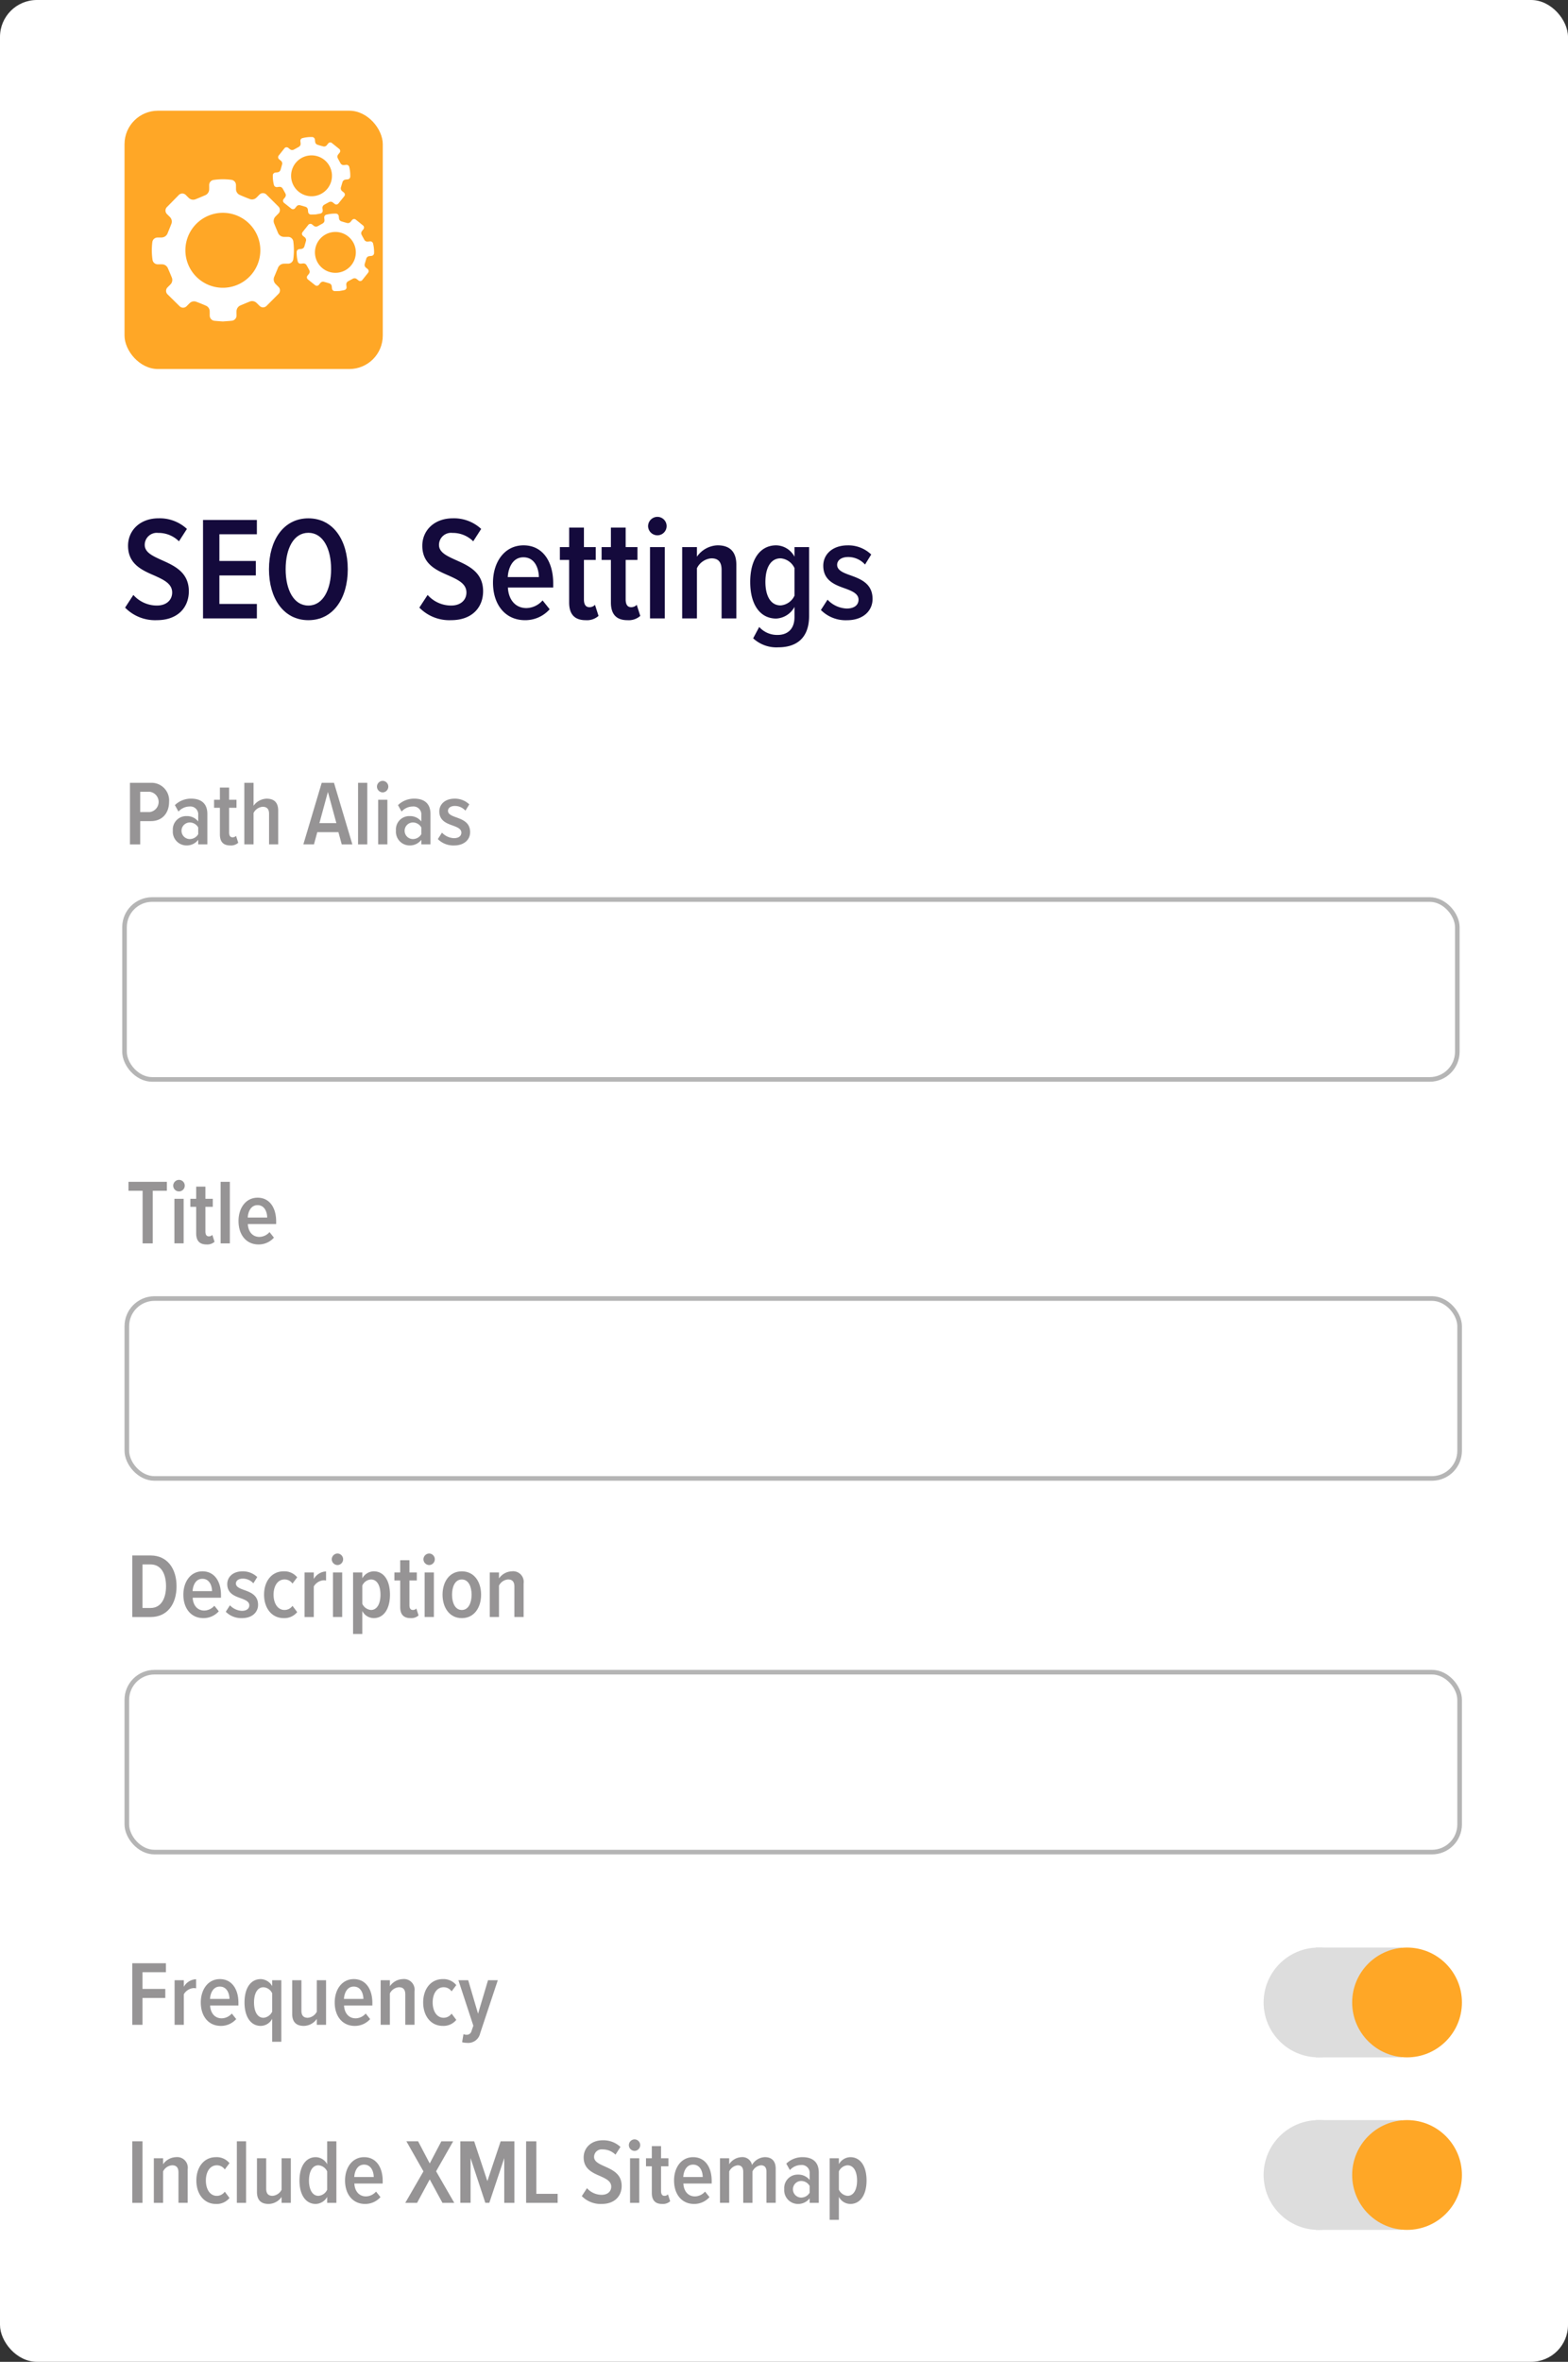 <svg xmlns="http://www.w3.org/2000/svg" xmlns:xlink="http://www.w3.org/1999/xlink" viewBox="0 0 340 512"><rect x="0" y="0" width="340" height="512" fill="#333333" stroke="none"/><defs><style>.cls-1,.cls-7{fill:none;}.cls-2{fill:#fff;}.cls-3{fill:#140a3c;}.cls-4{fill:#ffa726;}.cls-5{clip-path:url(#clip-path);}.cls-6{clip-path:url(#clip-path-2);}.cls-7{stroke:#b5b5b5;stroke-miterlimit:10;}.cls-8{fill:#969495;}.cls-9{fill:#ddd;}</style><clipPath id="clip-path"><polyline class="cls-1" points="57.689 28.861 59.827 49.229 77.42 47.378 75.278 27.01 57.689 28.861"/></clipPath><clipPath id="clip-path-2"><polyline class="cls-1" points="62.862 45.459 65 65.831 82.594 63.981 80.451 43.613 62.862 45.459"/></clipPath></defs><g id="Layer_5" data-name="Layer 5"><rect class="cls-2" width="340" height="512" rx="8"/><path class="cls-3" d="M28.916,128.972a6.823,6.823,0,0,0,5.088,2.3c2.209,0,3.328-1.312,3.328-2.816,0-1.92-1.792-2.752-3.84-3.68-2.656-1.152-5.727-2.464-5.727-6.463,0-3.328,2.591-5.952,6.624-5.952a8.667,8.667,0,0,1,6.142,2.3l-1.726,2.688a6.26,6.26,0,0,0-4.512-1.824,2.615,2.615,0,0,0-2.912,2.592c0,1.632,1.7,2.4,3.68,3.3,2.719,1.216,5.886,2.624,5.886,6.752,0,3.488-2.367,6.271-6.943,6.271a9.078,9.078,0,0,1-6.879-2.719Z"/><path class="cls-3" d="M44.021,112.717H55.7v3.1H47.572v5.791h7.9v3.136h-7.9v6.176H55.7v3.136H44.021Z"/><path class="cls-3" d="M66.867,112.365c5.408,0,8.543,4.768,8.543,11.039s-3.135,11.039-8.543,11.039-8.543-4.767-8.543-11.039S61.46,112.365,66.867,112.365Zm0,3.136c-3.2,0-4.928,3.424-4.928,7.9,0,4.416,1.729,7.872,4.928,7.872,3.168,0,4.928-3.456,4.928-7.872C71.8,118.925,70.035,115.5,66.867,115.5Z"/><path class="cls-3" d="M92.723,128.972a6.822,6.822,0,0,0,5.088,2.3c2.209,0,3.328-1.312,3.328-2.816,0-1.92-1.792-2.752-3.84-3.68-2.656-1.152-5.728-2.464-5.728-6.463,0-3.328,2.592-5.952,6.624-5.952a8.67,8.67,0,0,1,6.143,2.3l-1.727,2.688a6.258,6.258,0,0,0-4.511-1.824,2.615,2.615,0,0,0-2.912,2.592c0,1.632,1.695,2.4,3.679,3.3,2.72,1.216,5.887,2.624,5.887,6.752,0,3.488-2.367,6.271-6.943,6.271a9.077,9.077,0,0,1-6.879-2.719Z"/><path class="cls-3" d="M113.523,118.221c4.192,0,6.431,3.551,6.431,8.223v.928h-9.823c.128,2.528,1.536,4.448,4.031,4.448a4.762,4.762,0,0,0,3.488-1.664l1.537,1.92a7.07,7.07,0,0,1-5.344,2.367c-4.256,0-6.944-3.327-6.944-8.127C106.9,121.836,109.4,118.221,113.523,118.221ZM110.1,125.1h6.751c-.033-1.92-.9-4.288-3.361-4.288C111.091,120.812,110.2,123.244,110.1,125.1Z"/><path class="cls-3" d="M123.411,130.6v-9.215H121.4V118.6h2.016v-4.223h3.2V118.6h2.56v2.785h-2.56v8.543c0,1.056.352,1.7,1.184,1.7a1.6,1.6,0,0,0,1.216-.512l.768,2.4a3.772,3.772,0,0,1-2.785.927C124.562,134.443,123.411,133.132,123.411,130.6Z"/><path class="cls-3" d="M132.467,130.6v-9.215h-2.016V118.6h2.016v-4.223h3.2V118.6h2.561v2.785h-2.561v8.543c0,1.056.353,1.7,1.185,1.7a1.6,1.6,0,0,0,1.215-.512l.768,2.4a3.77,3.77,0,0,1-2.783.927C133.619,134.443,132.467,133.132,132.467,130.6Z"/><path class="cls-3" d="M140.53,114.061a2.029,2.029,0,0,1,2.017-2.016,2,2,0,0,1,0,4A2.023,2.023,0,0,1,140.53,114.061Zm.416,4.543h3.2V134.06h-3.2Z"/><path class="cls-3" d="M156.465,123.532c0-1.824-.832-2.495-2.207-2.495a3.817,3.817,0,0,0-3.137,2.143v10.88h-3.2V118.6h3.2v2.081a5.679,5.679,0,0,1,4.481-2.464c2.783,0,4.063,1.536,4.063,4.192V134.06h-3.2Z"/><path class="cls-3" d="M164.625,135.916a5.213,5.213,0,0,0,4,1.727c1.92,0,3.648-1.056,3.648-3.872v-2.207a4.77,4.77,0,0,1-3.968,2.528c-3.455,0-5.631-2.976-5.631-7.936,0-4.9,2.143-7.935,5.631-7.935a4.58,4.58,0,0,1,3.968,2.464V118.6h3.168v14.912c0,5.343-3.328,6.815-6.656,6.815a7.407,7.407,0,0,1-5.472-1.952Zm7.648-12.768a3.638,3.638,0,0,0-3.007-2.111c-2.209,0-3.3,2.143-3.3,5.119,0,2.944,1.088,5.088,3.3,5.088a3.637,3.637,0,0,0,3.007-2.112Z"/><path class="cls-3" d="M179.441,130a6,6,0,0,0,4.161,1.92c1.6,0,2.559-.736,2.559-1.92,0-1.28-1.345-1.856-2.912-2.432-2.176-.768-4.735-1.7-4.735-4.928,0-2.4,1.92-4.415,5.311-4.415a7.146,7.146,0,0,1,5.087,1.984l-1.344,2.175a4.859,4.859,0,0,0-3.679-1.631c-1.44,0-2.368.7-2.368,1.7,0,1.152,1.28,1.7,2.816,2.24,2.208.8,4.864,1.76,4.864,5.152,0,2.656-2.144,4.607-5.536,4.607A7.557,7.557,0,0,1,178,132.236Z"/><rect class="cls-4" x="27" y="24" width="56" height="56" rx="7.255"/><path class="cls-2" d="M48.343,69.691c-.628-.047-1.244-.084-1.857-.147a1.141,1.141,0,0,1-1.007-1.122c-.01-.3.005-.61-.008-.914a1.344,1.344,0,0,0-.846-1.252q-1-.441-2.03-.824a1.356,1.356,0,0,0-1.481.3c-.223.208-.427.434-.646.646a1.068,1.068,0,0,1-1.536-.006q-1.281-1.262-2.558-2.521a1.063,1.063,0,0,1-.017-1.581c.191-.2.39-.387.579-.586a1.381,1.381,0,0,0,.3-1.562q-.395-.987-.827-1.956A1.381,1.381,0,0,0,35.1,57.3c-.3-.008-.594,0-.891,0a1.141,1.141,0,0,1-1.137-.987,14.264,14.264,0,0,1-.039-3.828,1.131,1.131,0,0,1,1.084-.991c.288-.008.578,0,.869-.008a1.431,1.431,0,0,0,1.361-.93c.265-.656.54-1.309.792-1.971a1.388,1.388,0,0,0-.316-1.559c-.2-.207-.413-.405-.614-.614a1.072,1.072,0,0,1,.015-1.552q1.244-1.263,2.487-2.526a1.073,1.073,0,0,1,1.632-.009c.2.193.385.393.587.577a1.359,1.359,0,0,0,1.505.28c.68-.266,1.352-.555,2.022-.845a1.406,1.406,0,0,0,.9-1.335c.01-.275,0-.55,0-.823a1.117,1.117,0,0,1,1.013-1.178,13.815,13.815,0,0,1,3.805-.018,1.142,1.142,0,0,1,.995,1.133c.007.289,0,.579.005.869a1.372,1.372,0,0,0,.878,1.3c.675.3,1.36.574,2.048.84a1.368,1.368,0,0,0,1.522-.3c.218-.2.417-.425.631-.631a1.06,1.06,0,0,1,1.534.007q1.281,1.273,2.56,2.549a1.073,1.073,0,0,1,0,1.57c-.2.2-.4.4-.594.6a1.391,1.391,0,0,0-.293,1.564c.261.667.545,1.323.818,1.984a1.421,1.421,0,0,0,1.321.886h.824a1.136,1.136,0,0,1,1.179,1.015,14.54,14.54,0,0,1,0,3.763,1.139,1.139,0,0,1-1.169,1.029c-.282,0-.564-.008-.846.007a1.417,1.417,0,0,0-1.324.921c-.267.64-.528,1.281-.8,1.921a1.409,1.409,0,0,0,.3,1.56c.208.213.425.417.631.632a1.058,1.058,0,0,1-.014,1.516q-1.28,1.291-2.566,2.577a1.065,1.065,0,0,1-1.535.01c-.215-.206-.417-.425-.637-.626a1.383,1.383,0,0,0-1.545-.282c-.636.252-1.266.522-1.9.788a1.4,1.4,0,0,0-.914,1.327c-.01.266.005.533.005.8a1.145,1.145,0,0,1-1.073,1.225c-.63.07-1.262.1-1.883.152Zm-.019-7.308A8.125,8.125,0,1,0,40.2,54.232a8.127,8.127,0,0,0,8.123,8.151Z"/><g class="cls-5"><path class="cls-2" d="M68.442,46.484c-.342.008-.68.025-1.016.025a.622.622,0,0,1-.61-.552c-.022-.164-.033-.331-.056-.5a.733.733,0,0,0-.53-.629q-.57-.183-1.149-.331a.74.74,0,0,0-.786.248l-.314.388a.582.582,0,0,1-.834.083c-.509-.407-1.021-.814-1.53-1.22a.581.581,0,0,1-.1-.857l.28-.351a.75.75,0,0,0,.073-.864c-.181-.343-.366-.68-.56-1.014a.754.754,0,0,0-.758-.4c-.162.012-.322.035-.484.05a.625.625,0,0,1-.673-.47,7.817,7.817,0,0,1-.24-2.076.618.618,0,0,1,.532-.6c.156-.022.313-.035.47-.054a.78.78,0,0,0,.687-.582c.106-.371.218-.741.317-1.114a.757.757,0,0,0-.261-.828l-.368-.3a.582.582,0,0,1-.079-.842l1.2-1.512a.585.585,0,0,1,.885-.1l.35.28a.747.747,0,0,0,.834.065c.353-.183.7-.378,1.048-.573a.767.767,0,0,0,.415-.776l-.049-.448a.61.61,0,0,1,.483-.7,7.582,7.582,0,0,1,2.063-.227.624.624,0,0,1,.6.559c.021.157.032.314.053.471a.744.744,0,0,0,.55.656c.383.123.771.235,1.159.339a.749.749,0,0,0,.81-.246l.305-.38A.577.577,0,0,1,72,31.033q.77.616,1.534,1.236a.586.586,0,0,1,.091.853l-.289.359a.76.76,0,0,0-.069.865c.181.346.371.687.557,1.03a.773.773,0,0,0,.768.405l.445-.047a.622.622,0,0,1,.7.484,7.912,7.912,0,0,1,.214,2.04.621.621,0,0,1-.574.626c-.153.017-.307.027-.459.052a.773.773,0,0,0-.666.575c-.108.362-.213.724-.322,1.087a.773.773,0,0,0,.251.83l.378.306a.575.575,0,0,1,.079.823q-.622.774-1.245,1.544a.582.582,0,0,1-.833.093l-.38-.3a.757.757,0,0,0-.856-.066c-.33.172-.656.354-.983.537a.761.761,0,0,0-.42.771l.048.433a.624.624,0,0,1-.512.726c-.338.074-.679.128-1.013.191Zm-.427-3.964a4.431,4.431,0,1,0-4.871-3.96,4.433,4.433,0,0,0,4.871,3.96Z"/></g><g class="cls-6"><path class="cls-2" d="M73.616,63.084c-.343.01-.68.025-1.016.025a.62.62,0,0,1-.609-.55c-.024-.166-.034-.333-.058-.5a.73.73,0,0,0-.53-.631c-.379-.122-.762-.231-1.149-.331a.735.735,0,0,0-.784.25l-.316.386a.581.581,0,0,1-.833.084q-.765-.609-1.531-1.221a.581.581,0,0,1-.1-.857l.28-.351a.752.752,0,0,0,.072-.864c-.179-.341-.366-.68-.56-1.014a.753.753,0,0,0-.757-.4c-.162.013-.323.035-.485.05a.621.621,0,0,1-.673-.47,7.751,7.751,0,0,1-.238-2.074.617.617,0,0,1,.53-.6c.157-.02.314-.034.471-.052a.784.784,0,0,0,.686-.584c.107-.371.218-.741.318-1.114a.757.757,0,0,0-.26-.826l-.37-.3a.584.584,0,0,1-.079-.844l1.2-1.512a.584.584,0,0,1,.884-.1l.351.28a.743.743,0,0,0,.833.066c.353-.184.7-.378,1.048-.574a.767.767,0,0,0,.415-.776l-.049-.446a.611.611,0,0,1,.483-.7,7.481,7.481,0,0,1,2.064-.226.621.621,0,0,1,.6.557c.02.157.032.314.052.471a.751.751,0,0,0,.55.658c.383.121.771.233,1.159.337a.745.745,0,0,0,.81-.246l.306-.378a.579.579,0,0,1,.833-.084q.766.616,1.532,1.238a.583.583,0,0,1,.091.851l-.288.361a.758.758,0,0,0-.069.864c.18.347.371.686.556,1.031a.776.776,0,0,0,.768.405l.446-.048a.62.62,0,0,1,.7.483,7.879,7.879,0,0,1,.214,2.042.619.619,0,0,1-.573.624c-.154.018-.307.029-.459.052a.771.771,0,0,0-.665.576c-.11.361-.214.723-.322,1.086a.77.77,0,0,0,.249.83l.378.306a.579.579,0,0,1,.08.825L78.565,60.7a.583.583,0,0,1-.832.093l-.382-.3a.752.752,0,0,0-.854-.064c-.33.172-.657.354-.985.535a.762.762,0,0,0-.42.771l.049.433a.623.623,0,0,1-.513.726c-.338.074-.678.128-1.012.191Zm-.427-3.964a4.431,4.431,0,1,0-4.872-3.958,4.432,4.432,0,0,0,4.872,3.958Z"/></g><rect class="cls-7" x="27" y="195" width="289" height="39" rx="6"/><path class="cls-8" d="M28.18,169.7h4.541a3.818,3.818,0,0,1,3.941,4.141c0,2.241-1.32,4.161-3.941,4.161H30.4v5.041H28.18Zm4.281,1.941H30.4v4.4h2.061a2.218,2.218,0,0,0,0-4.4Z"/><path class="cls-8" d="M42.98,182.058a3.126,3.126,0,0,1-2.54,1.22,2.975,2.975,0,0,1-2.961-3.22,2.9,2.9,0,0,1,2.961-3.141,3.1,3.1,0,0,1,2.54,1.16v-1.4a1.7,1.7,0,0,0-1.879-1.841,3.263,3.263,0,0,0-2.4,1.1l-.78-1.4a4.986,4.986,0,0,1,3.541-1.4c2.02,0,3.5.94,3.5,3.3v6.6H42.98Zm0-2.681a2.108,2.108,0,0,0-1.82-1.08,1.8,1.8,0,0,0,0,3.6,2.129,2.129,0,0,0,1.82-1.061Z"/><path class="cls-8" d="M47.68,180.877v-5.761H46.42v-1.74h1.26v-2.641h2v2.641h1.6v1.74h-1.6v5.342c0,.66.22,1.06.74,1.06a1,1,0,0,0,.761-.32l.479,1.5a2.355,2.355,0,0,1-1.74.58C48.4,183.278,47.68,182.458,47.68,180.877Z"/><path class="cls-8" d="M58.341,176.417c0-1.121-.54-1.521-1.4-1.521a2.445,2.445,0,0,0-1.961,1.341v6.8h-2V169.7h2v4.981a3.592,3.592,0,0,1,2.822-1.54c1.72,0,2.52.9,2.52,2.6v7.3h-1.98Z"/><path class="cls-8" d="M73.381,180.4H68.8l-.721,2.641h-2.3L69.76,169.7h2.661l3.98,13.343H74.1Zm-4.121-1.96h3.68L71.1,171.676Z"/><path class="cls-8" d="M77.639,169.7h2v13.343h-2Z"/><path class="cls-8" d="M81.739,170.536A1.268,1.268,0,0,1,83,169.275a1.251,1.251,0,0,1,0,2.5A1.264,1.264,0,0,1,81.739,170.536Zm.26,2.84h2v9.662H82Z"/><path class="cls-8" d="M91.359,182.058a3.128,3.128,0,0,1-2.541,1.22,2.975,2.975,0,0,1-2.96-3.22,2.894,2.894,0,0,1,2.96-3.141,3.106,3.106,0,0,1,2.541,1.16v-1.4a1.7,1.7,0,0,0-1.88-1.841,3.264,3.264,0,0,0-2.4,1.1l-.78-1.4a4.986,4.986,0,0,1,3.541-1.4c2.02,0,3.5.94,3.5,3.3v6.6H91.359Zm0-2.681a2.11,2.11,0,0,0-1.82-1.08,1.8,1.8,0,0,0,0,3.6,2.132,2.132,0,0,0,1.82-1.061Z"/><path class="cls-8" d="M95.839,180.5a3.747,3.747,0,0,0,2.6,1.2c1,0,1.6-.46,1.6-1.2,0-.8-.84-1.161-1.82-1.521-1.361-.48-2.96-1.06-2.96-3.081,0-1.5,1.2-2.76,3.32-2.76a4.469,4.469,0,0,1,3.181,1.24l-.84,1.36a3.041,3.041,0,0,0-2.3-1.02c-.9,0-1.48.44-1.48,1.06,0,.721.8,1.061,1.76,1.4,1.38.5,3.04,1.1,3.04,3.22,0,1.661-1.339,2.881-3.46,2.881a4.73,4.73,0,0,1-3.541-1.38Z"/><rect class="cls-7" x="27.5" y="281.5" width="289" height="39" rx="6"/><path class="cls-8" d="M30.921,258.136H27.859V256.2h8.323v1.941H33.121v11.4h-2.2Z"/><path class="cls-8" d="M37.56,257.036a1.268,1.268,0,0,1,1.26-1.261,1.251,1.251,0,1,1-1.26,1.261Zm.259,2.84h2v9.662h-2Z"/><path class="cls-8" d="M42.54,267.378v-5.762H41.279v-1.74H42.54v-2.641h2v2.641h1.6v1.74h-1.6v5.342c0,.66.22,1.06.74,1.06a1,1,0,0,0,.76-.32l.481,1.5a2.355,2.355,0,0,1-1.741.58C43.26,269.778,42.54,268.958,42.54,267.378Z"/><path class="cls-8" d="M47.839,256.2h2v13.343h-2Z"/><path class="cls-8" d="M55.859,259.636c2.621,0,4.022,2.22,4.022,5.141v.58H53.739c.08,1.581.96,2.781,2.521,2.781a2.976,2.976,0,0,0,2.18-1.04l.96,1.2a4.418,4.418,0,0,1-3.34,1.48c-2.661,0-4.341-2.08-4.341-5.081C51.719,261.9,53.279,259.636,55.859,259.636Zm-2.139,4.3h4.22c-.02-1.2-.56-2.681-2.1-2.681C54.34,261.257,53.779,262.777,53.72,263.938Z"/><rect class="cls-7" x="27.5" y="362.5" width="289" height="39" rx="6"/><path class="cls-8" d="M28.68,337.2h3.981c3.58,0,5.621,2.8,5.621,6.682s-2.02,6.661-5.621,6.661H28.68Zm3.981,11.383c2.18,0,3.341-1.961,3.341-4.7,0-2.8-1.121-4.741-3.341-4.741H30.9v9.442Z"/><path class="cls-8" d="M43.9,340.636c2.621,0,4.021,2.22,4.021,5.141v.58H41.78c.08,1.581.96,2.781,2.521,2.781a2.974,2.974,0,0,0,2.179-1.04l.961,1.2a4.42,4.42,0,0,1-3.34,1.48c-2.662,0-4.341-2.08-4.341-5.081C39.76,342.9,41.319,340.636,43.9,340.636Zm-2.14,4.3h4.22c-.019-1.2-.559-2.681-2.1-2.681C42.38,342.257,41.82,343.777,41.76,344.938Z"/><path class="cls-8" d="M49.859,348a3.752,3.752,0,0,0,2.6,1.2c1,0,1.6-.46,1.6-1.2,0-.8-.84-1.16-1.821-1.52-1.36-.481-2.961-1.061-2.961-3.082,0-1.5,1.2-2.76,3.322-2.76a4.471,4.471,0,0,1,3.18,1.241l-.841,1.359a3.033,3.033,0,0,0-2.3-1.019c-.9,0-1.481.439-1.481,1.059,0,.721.8,1.061,1.76,1.4,1.381.5,3.041,1.1,3.041,3.22,0,1.662-1.34,2.881-3.461,2.881a4.728,4.728,0,0,1-3.541-1.38Z"/><path class="cls-8" d="M61.5,340.636a3.573,3.573,0,0,1,2.941,1.3l-1.02,1.36a2.052,2.052,0,0,0-1.721-.9c-1.52,0-2.38,1.46-2.38,3.3s.86,3.321,2.38,3.321a2.1,2.1,0,0,0,1.721-.9l1.02,1.361a3.575,3.575,0,0,1-2.941,1.3c-2.58,0-4.24-2.16-4.24-5.081S58.92,340.636,61.5,340.636Z"/><path class="cls-8" d="M66.039,340.876h2V342.3a3.233,3.233,0,0,1,2.66-1.641v1.981a2.177,2.177,0,0,0-.519-.061,2.7,2.7,0,0,0-2.141,1.341v6.621h-2Z"/><path class="cls-8" d="M71.939,338.036a1.269,1.269,0,0,1,1.261-1.261,1.251,1.251,0,0,1,0,2.5A1.264,1.264,0,0,1,71.939,338.036Zm.26,2.84h2v9.662h-2Z"/><path class="cls-8" d="M76.559,354.219V340.876h2v1.28a2.907,2.907,0,0,1,2.48-1.52c2.181,0,3.521,1.94,3.521,5.061,0,3.081-1.34,5.081-3.521,5.081a2.816,2.816,0,0,1-2.48-1.54v4.981Zm3.88-11.823a2.234,2.234,0,0,0-1.879,1.321v3.961a2.3,2.3,0,0,0,1.879,1.34c1.381,0,2.061-1.46,2.061-3.321S81.82,342.4,80.439,342.4Z"/><path class="cls-8" d="M86.779,348.378v-5.762h-1.26v-1.74h1.26v-2.641h2v2.641h1.6v1.74h-1.6v5.342c0,.66.22,1.06.741,1.06a1,1,0,0,0,.759-.32l.481,1.5a2.354,2.354,0,0,1-1.74.58C87.5,350.778,86.779,349.958,86.779,348.378Z"/><path class="cls-8" d="M91.819,338.036a1.268,1.268,0,0,1,1.26-1.261,1.251,1.251,0,0,1,0,2.5A1.264,1.264,0,0,1,91.819,338.036Zm.26,2.84h2v9.662h-2Z"/><path class="cls-8" d="M95.958,345.7c0-2.72,1.44-5.061,4.181-5.061s4.181,2.341,4.181,5.061-1.44,5.081-4.181,5.081S95.958,348.418,95.958,345.7Zm6.3,0c0-1.74-.66-3.3-2.121-3.3s-2.12,1.561-2.12,3.3.66,3.321,2.12,3.321S102.26,347.438,102.26,345.7Z"/><path class="cls-8" d="M111.54,343.957c0-1.141-.52-1.561-1.381-1.561a2.387,2.387,0,0,0-1.96,1.341v6.8h-2v-9.662h2v1.3a3.548,3.548,0,0,1,2.8-1.541,2.3,2.3,0,0,1,2.54,2.621v7.281h-2Z"/><path class="cls-8" d="M28.68,425.6h7.3v1.94H30.9v3.621h4.942v1.96H30.9v5.821H28.68Z"/><path class="cls-8" d="M37.859,429.276h2V430.7a3.235,3.235,0,0,1,2.661-1.64v1.98a2.186,2.186,0,0,0-.52-.06,2.708,2.708,0,0,0-2.141,1.34v6.621h-2Z"/><path class="cls-8" d="M47.681,429.036c2.62,0,4.02,2.221,4.02,5.142v.58h-6.14c.08,1.58.96,2.78,2.52,2.78a2.977,2.977,0,0,0,2.18-1.04l.961,1.2a4.419,4.419,0,0,1-3.341,1.481c-2.661,0-4.341-2.08-4.341-5.081C43.54,431.3,45.1,429.036,47.681,429.036Zm-2.141,4.3h4.221c-.02-1.2-.56-2.681-2.1-2.681C46.16,430.657,45.6,432.178,45.54,433.338Z"/><path class="cls-8" d="M59.021,442.619v-4.98a2.863,2.863,0,0,1-2.481,1.54c-2.18,0-3.52-2-3.52-5.081,0-3.121,1.34-5.062,3.52-5.062a2.961,2.961,0,0,1,2.481,1.521v-1.281H61v13.343Zm0-10.5a2.236,2.236,0,0,0-1.88-1.32c-1.38,0-2.061,1.44-2.061,3.3s.681,3.32,2.061,3.32a2.3,2.3,0,0,0,1.88-1.34Z"/><path class="cls-8" d="M68.7,437.658a3.486,3.486,0,0,1-2.821,1.521c-1.72,0-2.521-.92-2.521-2.6v-7.3h2v6.6c0,1.12.52,1.54,1.38,1.54A2.423,2.423,0,0,0,68.7,436.1v-6.822h2v9.662h-2Z"/><path class="cls-8" d="M76.72,429.036c2.621,0,4.021,2.221,4.021,5.142v.58H74.6c.08,1.58.96,2.78,2.52,2.78A2.979,2.979,0,0,0,79.3,436.5l.96,1.2a4.418,4.418,0,0,1-3.341,1.481c-2.66,0-4.341-2.08-4.341-5.081C72.579,431.3,74.14,429.036,76.72,429.036Zm-2.14,4.3H78.8c-.021-1.2-.561-2.681-2.1-2.681C75.2,430.657,74.64,432.178,74.58,433.338Z"/><path class="cls-8" d="M87.881,432.357c0-1.14-.521-1.56-1.381-1.56a2.383,2.383,0,0,0-1.96,1.341v6.8h-2v-9.662h2v1.3a3.551,3.551,0,0,1,2.8-1.541,2.3,2.3,0,0,1,2.54,2.621v7.281h-2Z"/><path class="cls-8" d="M96,429.036a3.571,3.571,0,0,1,2.94,1.3l-1.02,1.36a2.049,2.049,0,0,0-1.72-.9c-1.52,0-2.381,1.46-2.381,3.3s.861,3.32,2.381,3.32a2.1,2.1,0,0,0,1.72-.9l1.02,1.36a3.571,3.571,0,0,1-2.94,1.3c-2.581,0-4.241-2.16-4.241-5.081S93.419,429.036,96,429.036Z"/><path class="cls-8" d="M101.139,441.1a1.04,1.04,0,0,0,1.1-.8l.4-1.16L99.4,429.276h2.122l2.139,7.262,2.161-7.262h2.12l-3.82,11.483a2.652,2.652,0,0,1-2.841,2.1,4.694,4.694,0,0,1-1.08-.139l.3-1.761A1.469,1.469,0,0,0,101.139,441.1Z"/><rect class="cls-9" x="285.333" y="422.199" width="18.667" height="23.8"/><circle class="cls-9" cx="285.9" cy="434.099" r="11.9"/><circle class="cls-4" cx="305.1" cy="434.099" r="11.9"/><path class="cls-8" d="M28.68,464.2H30.9v13.343H28.68Z"/><path class="cls-8" d="M38.7,470.957c0-1.141-.52-1.561-1.381-1.561a2.387,2.387,0,0,0-1.96,1.341v6.8h-2v-9.662h2v1.3a3.548,3.548,0,0,1,2.8-1.541,2.3,2.3,0,0,1,2.54,2.621v7.281h-2Z"/><path class="cls-8" d="M46.82,467.636a3.572,3.572,0,0,1,2.941,1.3L48.74,470.3a2.047,2.047,0,0,0-1.719-.9c-1.521,0-2.381,1.46-2.381,3.3s.86,3.321,2.381,3.321a2.1,2.1,0,0,0,1.719-.9l1.021,1.361a3.574,3.574,0,0,1-2.941,1.3c-2.581,0-4.241-2.16-4.241-5.081S44.239,467.636,46.82,467.636Z"/><path class="cls-8" d="M51.359,464.2h2v13.343h-2Z"/><path class="cls-8" d="M61.061,476.258a3.487,3.487,0,0,1-2.822,1.52c-1.719,0-2.52-.92-2.52-2.6v-7.3h2v6.6c0,1.12.519,1.54,1.38,1.54a2.423,2.423,0,0,0,1.961-1.321v-6.821h2v9.662h-2Z"/><path class="cls-8" d="M70.94,476.258a2.958,2.958,0,0,1-2.481,1.52c-2.16,0-3.521-1.96-3.521-5.06,0-3.062,1.341-5.082,3.521-5.082a2.842,2.842,0,0,1,2.481,1.541V464.2h2v13.343h-2Zm0-5.541a2.275,2.275,0,0,0-1.88-1.321c-1.38,0-2.061,1.441-2.061,3.322,0,1.84.681,3.3,2.061,3.3a2.273,2.273,0,0,0,1.88-1.321Z"/><path class="cls-8" d="M78.959,467.636c2.621,0,4.021,2.22,4.021,5.141v.58H76.839c.08,1.581.96,2.781,2.52,2.781a2.979,2.979,0,0,0,2.181-1.04l.96,1.2a4.419,4.419,0,0,1-3.341,1.48c-2.66,0-4.341-2.08-4.341-5.081C74.818,469.9,76.379,467.636,78.959,467.636Zm-2.14,4.3H81.04c-.02-1.2-.561-2.681-2.1-2.681C77.439,469.257,76.879,470.777,76.819,471.938Z"/><path class="cls-8" d="M93.18,472.457l-2.742,5.081h-2.56l3.941-6.821-3.7-6.522h2.541L93.18,469l2.52-4.8h2.561l-3.7,6.5,3.94,6.841H95.939Z"/><path class="cls-8" d="M109.34,467.836l-3.24,9.7h-.861l-3.2-9.7v9.7H99.818V464.2h3l2.862,8.622,2.88-8.622h2.981v13.343h-2.2Z"/><path class="cls-8" d="M114.078,464.2H116.3v11.383h4.621v1.96h-6.842Z"/><path class="cls-8" d="M127.278,474.357a4.263,4.263,0,0,0,3.181,1.441c1.38,0,2.08-.82,2.08-1.761,0-1.2-1.12-1.72-2.4-2.3-1.66-.72-3.581-1.541-3.581-4.041,0-2.08,1.62-3.72,4.14-3.72a5.418,5.418,0,0,1,3.841,1.44l-1.08,1.68a3.912,3.912,0,0,0-2.82-1.14,1.635,1.635,0,0,0-1.821,1.62c0,1.021,1.061,1.5,2.3,2.061,1.7.759,3.681,1.64,3.681,4.22,0,2.181-1.481,3.921-4.341,3.921a5.681,5.681,0,0,1-4.3-1.7Z"/><path class="cls-8" d="M136.357,465.036a1.269,1.269,0,0,1,1.261-1.261,1.251,1.251,0,0,1,0,2.5A1.264,1.264,0,0,1,136.357,465.036Zm.26,2.84h2v9.662h-2Z"/><path class="cls-8" d="M141.338,475.378v-5.762h-1.261v-1.74h1.261v-2.641h2v2.641h1.6v1.74h-1.6v5.342c0,.66.22,1.06.74,1.06a1,1,0,0,0,.76-.32l.48,1.5a2.353,2.353,0,0,1-1.74.58C142.058,477.778,141.338,476.958,141.338,475.378Z"/><path class="cls-8" d="M150.3,467.636c2.62,0,4.02,2.22,4.02,5.141v.58h-6.14c.08,1.581.96,2.781,2.52,2.781a2.977,2.977,0,0,0,2.18-1.04l.961,1.2a4.42,4.42,0,0,1-3.341,1.48c-2.661,0-4.341-2.08-4.341-5.081C146.157,469.9,147.717,467.636,150.3,467.636Zm-2.141,4.3h4.221c-.02-1.2-.56-2.681-2.1-2.681C148.777,469.257,148.218,470.777,148.157,471.938Z"/><path class="cls-8" d="M166.2,470.817c0-.9-.36-1.421-1.2-1.421a2.313,2.313,0,0,0-1.841,1.341v6.8h-2v-6.721c0-.88-.36-1.421-1.2-1.421a2.342,2.342,0,0,0-1.841,1.341v6.8h-2v-9.662h2v1.3a3.355,3.355,0,0,1,2.681-1.541,2.094,2.094,0,0,1,2.261,1.7,3.367,3.367,0,0,1,2.78-1.7c1.461,0,2.36.78,2.36,2.541v7.361h-2Z"/><path class="cls-8" d="M175.558,476.559a3.129,3.129,0,0,1-2.54,1.219,2.974,2.974,0,0,1-2.961-3.22,2.9,2.9,0,0,1,2.961-3.141,3.105,3.105,0,0,1,2.54,1.16v-1.4a1.7,1.7,0,0,0-1.88-1.84,3.267,3.267,0,0,0-2.4,1.1l-.78-1.4a4.992,4.992,0,0,1,3.541-1.4c2.021,0,3.5.94,3.5,3.3v6.6h-1.98Zm0-2.681a2.11,2.11,0,0,0-1.821-1.081,1.8,1.8,0,0,0,0,3.6,2.133,2.133,0,0,0,1.821-1.06Z"/><path class="cls-8" d="M179.9,481.219V467.876h2v1.28a2.909,2.909,0,0,1,2.481-1.52c2.181,0,3.52,1.94,3.52,5.061,0,3.081-1.339,5.081-3.52,5.081a2.819,2.819,0,0,1-2.481-1.54v4.981Zm3.881-11.823a2.237,2.237,0,0,0-1.88,1.321v3.961a2.3,2.3,0,0,0,1.88,1.34c1.381,0,2.061-1.46,2.061-3.321S185.158,469.4,183.777,469.4Z"/><rect class="cls-9" x="285.333" y="459.6" width="18.667" height="23.8"/><circle class="cls-9" cx="285.9" cy="471.5" r="11.9"/><circle class="cls-4" cx="305.1" cy="471.5" r="11.9"/></g></svg>